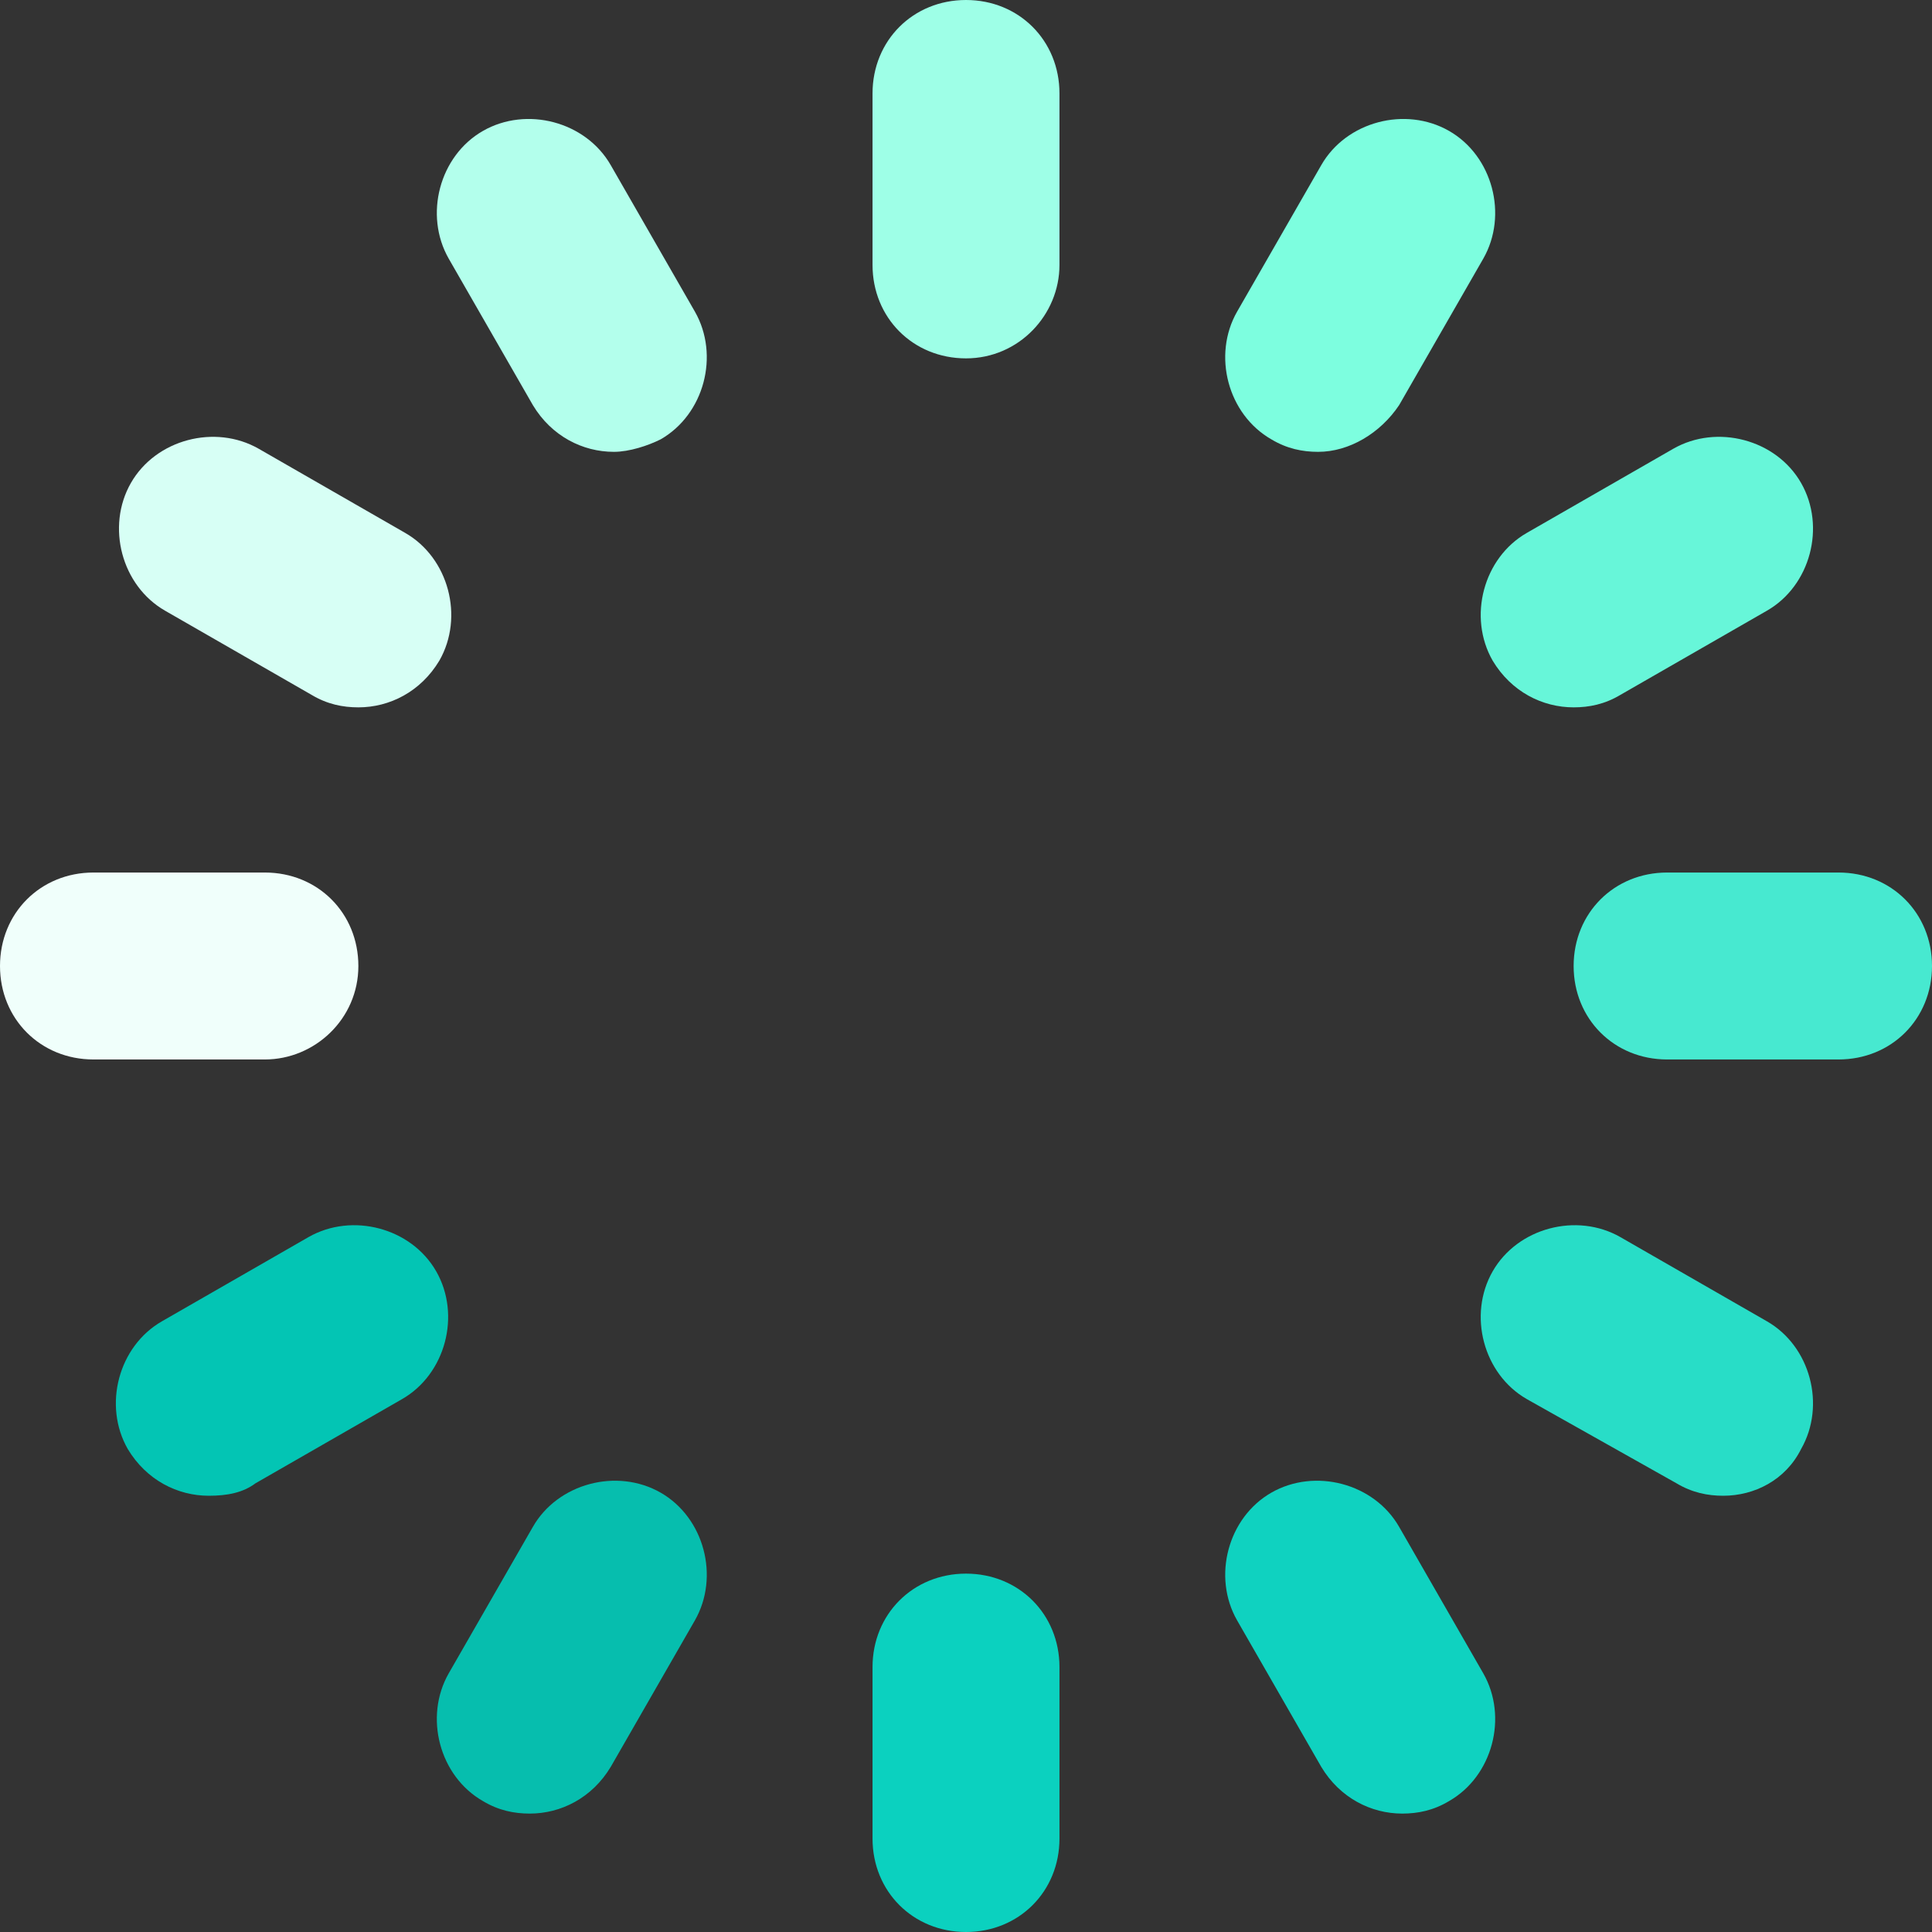 <svg width="55" height="55" viewBox="0 0 55 55" fill="none" xmlns="http://www.w3.org/2000/svg">
<rect x="0" y="0" width="55" height="55" fill="#333333" stroke="none"/>
<path d="M27.5 10.202C25.992 10.202 24.839 9.048 24.839 7.54V2.661C24.839 1.153 25.992 0 27.5 0C29.008 0 30.161 1.153 30.161 2.661V7.54C30.161 8.96 29.008 10.202 27.5 10.202Z" fill="#9EFFE7"/>
<path d="M27.5 55C25.992 55 24.839 53.847 24.839 52.339V47.46C24.839 45.952 25.992 44.798 27.5 44.798C29.008 44.798 30.161 45.952 30.161 47.46V52.339C30.161 53.847 29.008 55 27.5 55Z" fill="#0BD1BF"/>
<path d="M17.476 12.863C16.589 12.863 15.702 12.419 15.169 11.532L12.774 7.363C12.065 6.121 12.508 4.435 13.75 3.726C14.992 3.016 16.677 3.46 17.387 4.702L19.782 8.871C20.492 10.113 20.048 11.798 18.806 12.508C18.452 12.685 17.919 12.863 17.476 12.863Z" fill="#B3FFEC"/>
<path d="M39.919 51.629C39.032 51.629 38.145 51.185 37.613 50.298L35.218 46.129C34.508 44.887 34.952 43.202 36.194 42.492C37.436 41.782 39.121 42.226 39.831 43.468L42.226 47.637C42.936 48.879 42.492 50.565 41.25 51.274C40.807 51.54 40.363 51.629 39.919 51.629Z" fill="#0FD2C0"/>
<path d="M10.202 20.137C9.758 20.137 9.315 20.048 8.871 19.782L4.702 17.387C3.46 16.677 3.016 14.992 3.726 13.75C4.436 12.508 6.121 12.065 7.363 12.774L11.532 15.169C12.774 15.879 13.218 17.564 12.508 18.806C11.976 19.694 11.089 20.137 10.202 20.137Z" fill="#D7FFF5"/>
<path d="M49.056 42.581C48.613 42.581 48.169 42.492 47.726 42.226L43.468 39.831C42.226 39.121 41.782 37.435 42.492 36.194C43.202 34.952 44.887 34.508 46.129 35.218L50.298 37.613C51.54 38.323 51.984 40.008 51.274 41.25C50.831 42.137 49.944 42.581 49.056 42.581Z" fill="#28DDC7"/>
<path d="M7.54 30.161H2.661C1.153 30.161 0 29.008 0 27.5C0 25.992 1.153 24.839 2.661 24.839H7.54C9.048 24.839 10.202 25.992 10.202 27.5C10.202 29.008 8.96 30.161 7.54 30.161Z" fill="#F0FFFB"/>
<path d="M52.339 30.161H47.46C45.952 30.161 44.798 29.008 44.798 27.5C44.798 25.992 45.952 24.839 47.46 24.839H52.339C53.847 24.839 55 25.992 55 27.5C55 29.008 53.847 30.161 52.339 30.161Z" fill="#47E9D0"/>
<path d="M5.943 42.581C5.056 42.581 4.169 42.137 3.637 41.25C2.927 40.008 3.371 38.323 4.613 37.613L8.782 35.218C10.024 34.508 11.71 34.952 12.419 36.194C13.129 37.435 12.685 39.121 11.444 39.831L7.274 42.226C6.919 42.492 6.476 42.581 5.943 42.581Z" fill="#03C5B4"/>
<path d="M44.798 20.137C43.911 20.137 43.024 19.694 42.492 18.806C41.782 17.564 42.226 15.879 43.468 15.169L47.637 12.774C48.879 12.065 50.565 12.508 51.274 13.75C51.984 14.992 51.54 16.677 50.298 17.387L46.129 19.782C45.686 20.048 45.242 20.137 44.798 20.137Z" fill="#67F6D9"/>
<path d="M15.081 51.629C14.637 51.629 14.194 51.54 13.75 51.274C12.508 50.565 12.065 48.879 12.774 47.637L15.169 43.468C15.879 42.226 17.565 41.782 18.806 42.492C20.048 43.202 20.492 44.887 19.782 46.129L17.387 50.298C16.855 51.185 15.968 51.629 15.081 51.629Z" fill="#06BEAE"/>
<path d="M37.524 12.863C37.081 12.863 36.637 12.774 36.194 12.508C34.952 11.798 34.508 10.113 35.218 8.871L37.613 4.702C38.323 3.46 40.008 3.016 41.25 3.726C42.492 4.435 42.936 6.121 42.226 7.363L39.831 11.532C39.298 12.331 38.411 12.863 37.524 12.863Z" fill="#7DFEDF"/>
</svg>
